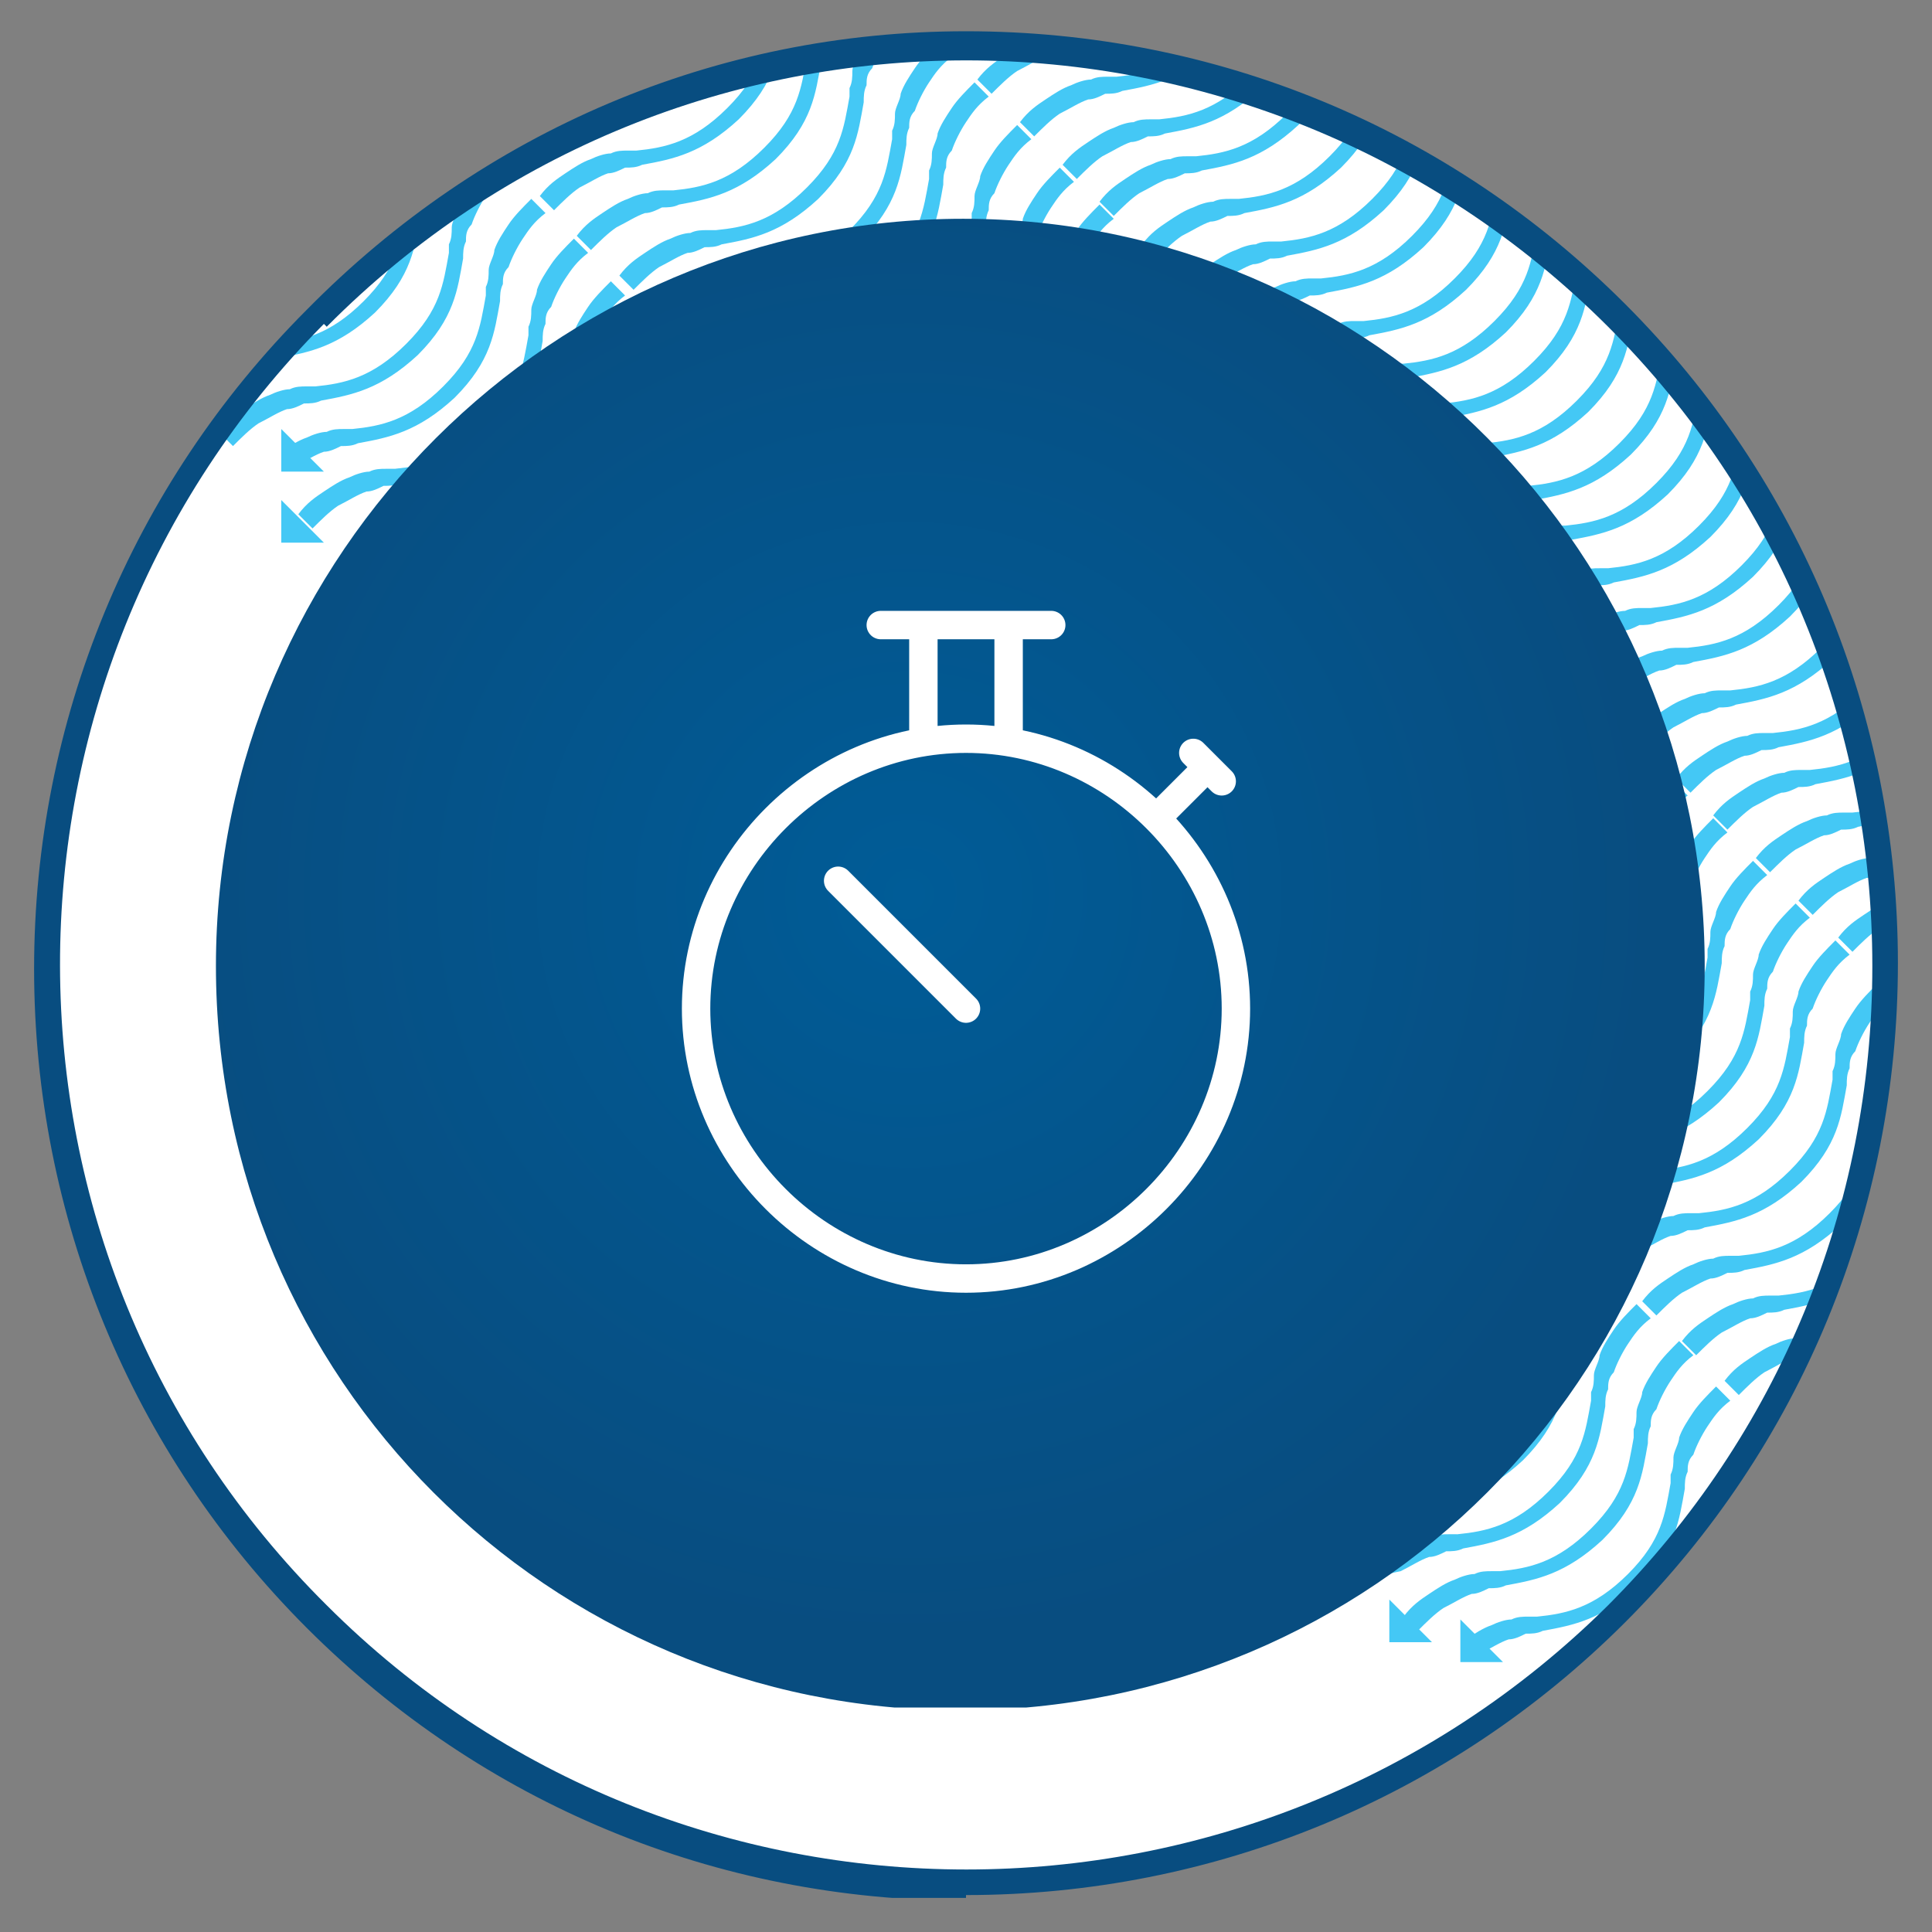 <svg xmlns="http://www.w3.org/2000/svg" id="Layer_1" data-name="Layer 1" version="1.1" viewBox="0 0 68 68"><rect x="0" y="0" width="68" height="68" fill="#808080" stroke="none"/><defs><clipPath id="clippath"><path d="M1.1 1.1h65.7v65.7H1.1z" class="cls-2"/></clipPath><clipPath id="clippath-1"><path d="M11.1 11.1c-12.6 12.7-12.6 33.1 0 45.8 12.6 12.6 33.1 12.6 45.8 0 12.6-12.6 12.6-33.1 0-45.8C50.6 4.8 42.3 1.6 34 1.6s-16.6 3.2-22.9 9.5" class="cls-2"/></clipPath><clipPath id="clippath-2"><path d="M1.1 1.1h65.7v65.7H1.1z" class="cls-2"/></clipPath><clipPath id="clippath-3"><path d="M7.6 34c0 14.5 11.7 26.2 26.2 26.2S60 48.5 60 34 48.3 7.7 33.9 7.7 7.6 19.5 7.6 34" class="cls-2"/></clipPath><clipPath id="clippath-4"><path d="M1.1 1.1h65.7v65.7H1.1z" class="cls-2"/></clipPath><radialGradient id="radial-gradient" cx="-67.5" cy="132.4" r="1" fx="-67.5" fy="132.4" gradientTransform="matrix(-26.2 0 0 26.2 -1736.5 -3437.4)" gradientUnits="userSpaceOnUse"><stop offset="0" stop-color="#005c97"/><stop offset="1" stop-color="#084d80"/></radialGradient><style>.cls-2,.cls-6{stroke-width:0}.cls-2{fill:none}.cls-6{fill:#44c8f5}</style></defs><g clip-path="url(#clippath)"><path fill="#fff" stroke-width="0" d="M11.1 11.1c12.7-12.6 33.1-12.6 45.8 0 12.6 12.6 12.6 33.1 0 45.8-12.6 12.6-33.1 12.6-45.8 0-12.6-12.7-12.6-33.1 0-45.8"/></g><g clip-path="url(#clippath-1)"><path d="M23.2 14.5c0 .2-.2.5-.2.7 0 .2 0 .4-.1.6v.3c-.2 1.1-.3 2-1.5 3.2-1.2 1.2-2.2 1.4-3.2 1.5h-.3c-.2 0-.4 0-.6.1-.2 0-.5.1-.7.2-.3.1-.6.3-.9.5-.3.2-.6.4-.9.8l.2.2.3.3c.3-.3.6-.6.9-.8.4-.2.7-.4 1-.5.2 0 .4-.1.6-.2.2 0 .4 0 .6-.1 1.1-.2 2.1-.4 3.4-1.6 1.3-1.3 1.4-2.3 1.6-3.4 0-.2 0-.4.1-.6 0-.2 0-.4.2-.6.1-.3.3-.7.5-1 .2-.3.4-.6.8-.9l-.3-.3-.2-.2c-.3.3-.6.6-.8.9-.2.3-.4.6-.5.9" class="cls-6"/><path d="M24.7 16c0 .2-.2.5-.2.7 0 .2 0 .4-.1.6v.3c-.2 1.1-.3 2-1.5 3.2-1.2 1.2-2.2 1.4-3.2 1.5h-.3c-.2 0-.4 0-.6.1-.2 0-.5.1-.7.2-.3.1-.6.3-.9.5-.3.2-.6.4-.9.8l.2.2.3.3c.3-.3.6-.6.9-.8.4-.2.7-.4 1-.5.2 0 .4-.1.6-.2.2 0 .4 0 .6-.1 1.1-.2 2.1-.4 3.4-1.6 1.3-1.3 1.4-2.3 1.6-3.4 0-.2 0-.4.1-.6 0-.2 0-.4.2-.6.1-.3.3-.7.5-1 .2-.3.4-.6.8-.9l-.3-.3-.2-.2c-.3.3-.6.6-.8.9-.2.3-.4.6-.5.9" class="cls-6"/><path d="M26.2 17.4c0 .2-.2.5-.2.7 0 .2 0 .4-.1.6v.3c-.2 1.1-.3 2-1.5 3.2-1.2 1.2-2.2 1.4-3.2 1.5h-.3c-.2 0-.4 0-.6.1-.2 0-.5.1-.7.2-.3.1-.6.3-.9.5-.3.2-.6.4-.9.8l.2.2.3.3c.3-.3.6-.6.9-.8.4-.2.7-.4 1-.5.2 0 .4-.1.6-.2.2 0 .4 0 .6-.1 1.1-.2 2.1-.4 3.4-1.6 1.3-1.3 1.4-2.3 1.6-3.4 0-.2 0-.4.1-.6 0-.2 0-.4.2-.6.1-.3.3-.7.5-1 .2-.3.4-.6.8-.9l-.3-.3-.2-.2c-.3.3-.6.6-.8.9-.2.3-.4.6-.5.9M33 4.7c0 .2-.2.5-.2.7 0 .2 0 .4-.1.6v.3c-.2 1.1-.3 2-1.5 3.2C30 10.7 29 10.9 28 11h-.3c-.2 0-.4 0-.6.1-.2 0-.5.1-.7.2-.3.1-.6.3-.9.5-.3.2-.6.4-.9.8l.2.2.3.3c.3-.3.6-.6.9-.8.4-.2.7-.4 1-.5.2 0 .4-.1.6-.2.2 0 .4 0 .6-.1 1.1-.2 2.1-.4 3.4-1.6 1.3-1.3 1.4-2.3 1.6-3.4 0-.2 0-.4.1-.6 0-.2 0-.4.2-.6.1-.3.3-.7.5-1 .2-.3.4-.6.8-.9l-.3-.3-.2-.2c-.3.3-.6.6-.8.9-.2.3-.4.6-.5.9" class="cls-6"/><path d="M34.5 6.2c0 .2-.2.5-.2.7 0 .2 0 .4-.1.6v.3c-.2 1.1-.3 2-1.5 3.2-1.2 1.2-2.2 1.4-3.2 1.5h-.3c-.2 0-.4 0-.6.1-.2 0-.5.1-.7.2-.3.1-.6.3-.9.5-.3.2-.6.4-.9.8l.2.2.3.3c.3-.3.6-.6.9-.8.4-.2.7-.4 1-.5.2 0 .4-.1.6-.2.2 0 .4 0 .6-.1 1.1-.2 2.1-.4 3.4-1.6 1.3-1.3 1.4-2.3 1.6-3.4 0-.2 0-.4.1-.6 0-.2 0-.4.2-.6.1-.3.3-.7.5-1 .2-.3.4-.6.8-.9l-.3-.3-.2-.2c-.3.3-.6.6-.8.9-.2.3-.4.6-.5.9" class="cls-6"/><path d="M36 7.7c0 .2-.2.5-.2.7 0 .2 0 .4-.1.6v.3c-.2 1.1-.3 2-1.5 3.2C33 13.7 32 13.9 31 14h-.3c-.2 0-.4 0-.6.1-.2 0-.5.1-.7.2-.3.1-.6.3-.9.5-.3.2-.6.4-.9.8l.2.2.3.3c.3-.3.6-.6.9-.8.4-.2.7-.4 1-.5.2 0 .4-.1.6-.2.2 0 .4 0 .6-.1 1.1-.2 2.1-.4 3.4-1.6 1.3-1.3 1.4-2.3 1.6-3.4 0-.2 0-.4.1-.6 0-.2 0-.4.2-.6.1-.3.3-.7.5-1 .2-.3.4-.6.8-.9l-.3-.3-.2-.2c-.3.3-.6.6-.8.9-.2.3-.4.6-.5.9m6.8-12.8c0 .2-.2.5-.2.7 0 .2 0 .4-.1.6v.3c-.2 1.1-.3 2-1.5 3.2-1.2 1.2-2.2 1.4-3.2 1.5h-.3c-.2 0-.4 0-.6.1-.2 0-.5.1-.7.2-.3.1-.6.3-.9.5-.3.2-.6.4-.9.8l.2.2.3.3c.3-.3.6-.6.9-.8.4-.2.7-.4 1-.5.2 0 .4-.1.6-.2.2 0 .4 0 .6-.1 1.1-.2 2.1-.4 3.4-1.6 1.3-1.3 1.4-2.3 1.6-3.4 0-.2 0-.4.1-.6 0-.2 0-.4.2-.6.1-.3.3-.7.5-1 .2-.3.4-.6.8-.9l-.3-.3-.2-.2c-.3.3-.6.6-.8.9-.2.3-.4.6-.5.9" class="cls-6"/><path d="M44.3-3.6c0 .2-.2.5-.2.7 0 .2 0 .4-.1.6v.3c-.2 1.1-.3 2-1.5 3.2-1.2 1.2-2.2 1.4-3.2 1.5H39c-.2 0-.4 0-.6.1-.2 0-.5.1-.7.2-.3.1-.6.3-.9.5-.3.2-.6.4-.9.8l.2.2.3.3c.3-.3.6-.6.9-.8.4-.2.7-.4 1-.5.2 0 .4-.1.6-.2.2 0 .4 0 .6-.1 1.1-.2 2.1-.4 3.4-1.6 1.3-1.3 1.4-2.3 1.6-3.4 0-.2 0-.4.1-.6 0-.2 0-.4.2-.6.1-.3.3-.7.5-1 .2-.3.4-.6.8-.9l-.3-.3-.2-.2c-.3.3-.6.6-.8.9-.2.3-.4.6-.5.9" class="cls-6"/><path d="M45.8-2.1c0 .2-.2.5-.2.7 0 .2 0 .4-.1.6v.3c-.2 1.1-.3 2-1.5 3.2-1.2 1.2-2.2 1.4-3.2 1.5h-.3c-.2 0-.4 0-.6.1-.2 0-.5.1-.7.2-.3.1-.6.3-.9.5-.3.2-.6.4-.9.8l.2.2.3.3c.3-.3.6-.6.9-.8.4-.2.7-.4 1-.5.2 0 .4-.1.6-.2.2 0 .4 0 .6-.1 1.1-.2 2.1-.4 3.4-1.6C45.7 1.8 45.8.8 46-.3c0-.2 0-.4.1-.6 0-.2 0-.4.2-.6.1-.3.3-.7.5-1 .2-.3.4-.6.8-.9l-.3-.3-.2-.2c-.3.3-.6.6-.8.9-.2.3-.4.6-.5.9m-9.6 29.5c0 .2-.2.5-.2.7 0 .2 0 .4-.1.6v.3c-.2 1.1-.3 2-1.5 3.2-1.2 1.2-2.2 1.4-3.2 1.5h-.3c-.2 0-.4 0-.6.1-.2 0-.5.1-.7.2-.3.1-.6.3-.9.5-.3.2-.6.4-.9.8l.2.2.3.3c.3-.3.6-.6.9-.8.4-.2.7-.4 1-.5.2 0 .4-.1.6-.2.2 0 .4 0 .6-.1 1.1-.2 2.1-.4 3.4-1.6 1.3-1.3 1.4-2.3 1.6-3.4 0-.2 0-.4.1-.6 0-.2 0-.4.2-.6.1-.3.3-.7.5-1 .2-.3.4-.6.8-.9l-.3-.3-.2-.2c-.3.3-.6.6-.8.9-.2.3-.4.6-.5.9" class="cls-6"/><path d="M37.7 28.9c0 .2-.2.5-.2.7 0 .2 0 .4-.1.6v.3c-.2 1.1-.3 2-1.5 3.2-1.2 1.2-2.2 1.4-3.2 1.5h-.3c-.2 0-.4 0-.6.1-.2 0-.5.1-.7.2-.3.1-.6.3-.9.5-.3.2-.6.4-.9.8l.2.2.3.3c.3-.3.6-.6.9-.8.4-.2.7-.4 1-.5.2 0 .4-.1.6-.2.2 0 .4 0 .6-.1 1.1-.2 2.1-.4 3.4-1.6 1.3-1.3 1.4-2.3 1.6-3.4 0-.2 0-.4.1-.6 0-.2 0-.4.2-.6.1-.3.3-.7.5-1 .2-.3.4-.6.8-.9l-.3-.3-.2-.2c-.3.3-.6.6-.8.9-.2.3-.4.6-.5.9" class="cls-6"/><path d="M39.2 30.4c0 .2-.2.5-.2.7 0 .2 0 .4-.1.6v.3c-.2 1.1-.3 2-1.5 3.2-1.2 1.2-2.2 1.4-3.2 1.5h-.3c-.2 0-.4 0-.6.1-.2 0-.5.1-.7.2-.3.1-.6.3-.9.5-.3.2-.6.4-.9.8l.2.2.3.3c.3-.3.6-.6.9-.8.4-.2.7-.4 1-.5.2 0 .4-.1.6-.2.2 0 .4 0 .6-.1 1.1-.2 2.1-.4 3.4-1.6 1.3-1.3 1.4-2.3 1.6-3.4 0-.2 0-.4.1-.6 0-.2 0-.4.2-.6.1-.3.3-.7.5-1 .2-.3.4-.6.8-.9l-.3-.3-.2-.2c-.3.3-.6.6-.8.9-.2.3-.4.6-.5.9M46 17.6c0 .2-.2.5-.2.7 0 .2 0 .4-.1.6v.3c-.2 1.1-.3 2-1.5 3.2-1.2 1.2-2.2 1.4-3.2 1.5h-.3c-.2 0-.4 0-.6.1-.2 0-.5.1-.7.2-.3.1-.6.3-.9.5-.3.2-.6.4-.9.8l.2.2.3.3c.3-.3.6-.6.9-.8.4-.2.7-.4 1-.5.2 0 .4-.1.6-.2.2 0 .4 0 .6-.1 1.1-.2 2.1-.4 3.4-1.6 1.3-1.3 1.4-2.3 1.6-3.4 0-.2 0-.4.1-.6 0-.2 0-.4.2-.6.1-.3.3-.7.5-1 .2-.3.4-.6.8-.9l-.3-.3-.2-.2c-.3.3-.6.6-.8.9-.2.3-.4.6-.5.9" class="cls-6"/><path d="M47.5 19.1c0 .2-.2.5-.2.7 0 .2 0 .4-.1.6v.3c-.2 1.1-.3 2-1.5 3.2-1.2 1.2-2.2 1.4-3.2 1.5h-.3c-.2 0-.4 0-.6.1-.2 0-.5.1-.7.2-.3.1-.6.3-.9.5-.3.2-.6.4-.9.8l.2.2.3.3c.3-.3.6-.6.9-.8.4-.2.7-.4 1-.5.2 0 .4-.1.6-.2.2 0 .4 0 .6-.1 1.1-.2 2.1-.4 3.4-1.6 1.3-1.3 1.4-2.3 1.6-3.4 0-.2 0-.4.1-.6 0-.2 0-.4.2-.6.1-.3.3-.7.5-1 .2-.3.4-.6.8-.9l-.3-.3-.2-.2c-.3.3-.6.6-.8.9-.2.3-.4.6-.5.9" class="cls-6"/><path d="M49 20.6c0 .2-.2.5-.2.7 0 .2 0 .4-.1.6v.3c-.2 1.1-.3 2-1.5 3.2-1.2 1.2-2.2 1.4-3.2 1.5h-.3c-.2 0-.4 0-.6.1-.2 0-.5.1-.7.2-.3.1-.6.3-.9.5-.3.2-.6.4-.9.8l.2.2.3.3c.3-.3.6-.6.9-.8.4-.2.7-.4 1-.5.2 0 .4-.1.6-.2.2 0 .4 0 .6-.1 1.1-.2 2.1-.4 3.4-1.6 1.3-1.3 1.4-2.3 1.6-3.4 0-.2 0-.4.1-.6 0-.2 0-.4.2-.6.1-.3.3-.7.5-1 .2-.3.4-.6.8-.9l-.3-.3-.2-.2c-.3.3-.6.6-.8.9-.2.3-.4.6-.5.9m6.8-12.7c0 .2-.2.5-.2.7 0 .2 0 .4-.1.6v.3c-.2 1.1-.3 2-1.5 3.2-1.2 1.2-2.2 1.4-3.2 1.5h-.3c-.2 0-.4 0-.6.1-.2 0-.5.1-.7.2-.3.1-.6.3-.9.5-.3.2-.6.4-.9.8l.2.2.3.3c.3-.3.6-.6.9-.8.4-.2.7-.4 1-.5.2 0 .4-.1.6-.2.2 0 .4 0 .6-.1 1.1-.2 2.1-.4 3.4-1.6 1.3-1.3 1.4-2.3 1.6-3.4 0-.2 0-.4.1-.6 0-.2 0-.4.2-.6.1-.3.3-.7.5-1 .2-.3.4-.6.8-.9l-.3-.3-.2-.2c-.3.3-.6.6-.8.9-.2.3-.4.6-.5.9" class="cls-6"/><path d="M57.3 9.3c0 .2-.2.5-.2.7 0 .2 0 .4-.1.6v.3c-.2 1.1-.3 2-1.5 3.2-1.2 1.2-2.2 1.4-3.2 1.5H52c-.2 0-.4 0-.6.1-.2 0-.5.1-.7.2-.3.1-.6.3-.9.5-.3.2-.6.4-.9.8l.2.2.3.3c.3-.3.6-.6.9-.8.4-.2.7-.4 1-.5.2 0 .4-.1.6-.2.2 0 .4 0 .6-.1 1.1-.2 2.1-.4 3.4-1.6 1.3-1.3 1.4-2.3 1.6-3.4 0-.2 0-.4.1-.6 0-.2 0-.4.2-.6.1-.3.3-.7.5-1 .2-.3.4-.6.8-.9l-.3-.3-.2-.2c-.3.3-.6.6-.8.9-.2.3-.4.6-.5.9" class="cls-6"/><path d="M58.8 10.8c0 .2-.2.5-.2.7 0 .2 0 .4-.1.6v.3c-.2 1.1-.3 2-1.5 3.2-1.2 1.2-2.2 1.4-3.2 1.5h-.3c-.2 0-.4 0-.6.1-.2 0-.5.1-.7.2-.3.1-.6.3-.9.5-.3.2-.6.4-.9.8l.2.2.3.3c.3-.3.6-.6.9-.8.4-.2.7-.4 1-.5.2 0 .4-.1.6-.2.2 0 .4 0 .6-.1 1.1-.2 2.1-.4 3.4-1.6 1.3-1.3 1.4-2.3 1.6-3.4 0-.2 0-.4.1-.6 0-.2 0-.4.2-.6.1-.3.3-.7.5-1 .2-.3.4-.6.8-.9l-.3-.3-.2-.2c-.3.3-.6.6-.8.9-.2.3-.4.6-.5.9m-9.6 29.6c0 .2-.2.5-.2.7 0 .2 0 .4-.1.6v.3c-.2 1.1-.3 2-1.5 3.2-1.2 1.2-2.2 1.4-3.2 1.5h-.3c-.2 0-.4 0-.6.1-.2 0-.5.1-.7.2-.3.1-.6.3-.9.5-.3.2-.6.4-.9.8l.2.2.3.3c.3-.3.6-.6.9-.8.4-.2.7-.4 1-.5.2 0 .4-.1.6-.2.2 0 .4 0 .6-.1 1.1-.2 2.1-.4 3.4-1.6 1.3-1.3 1.4-2.3 1.6-3.4 0-.2 0-.4.1-.6 0-.2 0-.4.2-.6.1-.3.3-.7.5-1 .2-.3.4-.6.8-.9l-.3-.3-.2-.2c-.3.3-.6.6-.8.9-.2.3-.4.6-.5.9" class="cls-6"/><path d="M50.6 41.9c0 .2-.2.5-.2.7 0 .2 0 .4-.1.6v.3c-.2 1.1-.3 2-1.5 3.2-1.2 1.2-2.2 1.4-3.2 1.5h-.3c-.2 0-.4 0-.6.1-.2 0-.5.1-.7.2-.3.1-.6.3-.9.5-.3.2-.6.4-.9.8l.2.2.3.3c.3-.3.6-.6.9-.8.4-.2.7-.4 1-.5.2 0 .4-.1.6-.2.2 0 .4 0 .6-.1 1.1-.2 2.1-.4 3.4-1.6 1.3-1.3 1.4-2.3 1.6-3.4 0-.2 0-.4.1-.6 0-.2 0-.4.2-.6.1-.3.3-.7.5-1 .2-.3.4-.6.8-.9l-.3-.3-.2-.2c-.3.3-.6.6-.8.9-.2.3-.4.6-.5.9" class="cls-6"/><path d="M52.1 43.4c0 .2-.2.5-.2.7 0 .2 0 .4-.1.6v.3c-.2 1.1-.3 2-1.5 3.2-1.2 1.2-2.2 1.4-3.2 1.5h-.3c-.2 0-.4 0-.6.1-.2 0-.5.1-.7.2-.3.1-.6.3-.9.5-.3.2-.6.4-.9.8l.2.2.3.3c.3-.3.6-.6.9-.8.4-.2.7-.4 1-.5.2 0 .4-.1.6-.2.2 0 .4 0 .6-.1 1.1-.2 2.1-.4 3.4-1.6 1.3-1.3 1.4-2.3 1.6-3.4 0-.2 0-.4.1-.6 0-.2 0-.4.2-.6.1-.3.3-.7.5-1 .2-.3.4-.6.8-.9l-.3-.3-.2-.2c-.3.3-.6.6-.8.9-.2.3-.4.6-.5.9M59 30.6c0 .2-.2.5-.2.7 0 .2 0 .4-.1.6v.3c-.2 1.1-.3 2-1.5 3.2-1.2 1.2-2.2 1.4-3.2 1.5h-.3c-.2 0-.4 0-.6.1-.2 0-.5.1-.7.2-.3.1-.6.3-.9.5-.3.2-.6.4-.9.8l.2.2.3.3c.3-.3.6-.6.9-.8.4-.2.7-.4 1-.5.2 0 .4-.1.6-.2.2 0 .4 0 .6-.1 1.1-.2 2.1-.4 3.4-1.6 1.3-1.3 1.4-2.3 1.6-3.4 0-.2 0-.4.1-.6 0-.2 0-.4.2-.6.1-.3.3-.7.5-1 .2-.3.4-.6.8-.9l-.3-.3-.2-.2c-.3.3-.6.6-.8.9-.2.3-.4.6-.5.9" class="cls-6"/><path d="M60.4 32.1c0 .2-.2.5-.2.7 0 .2 0 .4-.1.6v.3c-.2 1.1-.3 2-1.5 3.2-1.2 1.2-2.2 1.4-3.2 1.5h-.3c-.2 0-.4 0-.6.1-.2 0-.5.1-.7.2-.3.1-.6.3-.9.5-.3.2-.6.4-.9.8l.2.2.3.3c.3-.3.6-.6.9-.8.4-.2.7-.4 1-.5.2 0 .4-.1.6-.2.2 0 .4 0 .6-.1 1.1-.2 2.1-.4 3.4-1.6 1.3-1.3 1.4-2.3 1.6-3.4 0-.2 0-.4.1-.6 0-.2 0-.4.2-.6.1-.3.3-.7.5-1 .2-.3.4-.6.8-.9l-.3-.3-.2-.2c-.3.3-.6.6-.8.9-.2.3-.4.6-.5.9" class="cls-6"/><path d="M61.9 33.6c0 .2-.2.5-.2.7 0 .2 0 .4-.1.6v.3c-.2 1.1-.3 2-1.5 3.2-1.2 1.2-2.2 1.4-3.2 1.5h-.3c-.2 0-.4 0-.6.1-.2 0-.5.1-.7.2-.3.1-.6.3-.9.5-.3.2-.6.4-.9.8l.2.2.3.3c.3-.3.6-.6.9-.8.4-.2.7-.4 1-.5.2 0 .4-.1.6-.2.2 0 .4 0 .6-.1 1.1-.2 2.1-.4 3.4-1.6 1.3-1.3 1.4-2.3 1.6-3.4 0-.2 0-.4.1-.6 0-.2 0-.4.2-.6.1-.3.3-.7.5-1 .2-.3.4-.6.8-.9l-.3-.3-.2-.2c-.3.3-.6.6-.8.9-.2.3-.4.6-.5.9m6.8-12.8c0 .2-.2.5-.2.7 0 .2 0 .4-.1.6v.3c-.2 1.1-.3 2-1.5 3.2-1.2 1.2-2.2 1.4-3.2 1.5h-.3c-.2 0-.4 0-.6.1-.2 0-.5.1-.7.2-.3.1-.6.3-.9.5-.3.2-.6.4-.9.8l.2.2.3.3c.3-.3.6-.6.9-.8.4-.2.7-.4 1-.5.2 0 .4-.1.6-.2.2 0 .4 0 .6-.1 1.1-.2 2.1-.4 3.4-1.6 1.3-1.3 1.4-2.3 1.6-3.4 0-.2 0-.4.1-.6 0-.2 0-.4.2-.6.1-.3.3-.7.5-1 .2-.3.4-.6.8-.9l-.3-.3-.2-.2c-.3.3-.6.6-.8.9-.2.3-.4.6-.5.9" class="cls-6"/><path d="M70.2 22.3c0 .2-.2.5-.2.7 0 .2 0 .4-.1.6v.3c-.2 1.1-.3 2-1.5 3.2-1.2 1.2-2.2 1.4-3.2 1.5h-.3c-.2 0-.4 0-.6.1-.2 0-.5.1-.7.2-.3.1-.6.3-.9.5-.3.2-.6.4-.9.8l.2.2.3.3c.3-.3.6-.6.9-.8.4-.2.7-.4 1-.5.2 0 .4-.1.6-.2.2 0 .4 0 .6-.1 1.1-.2 2.1-.4 3.4-1.6 1.3-1.3 1.4-2.3 1.6-3.4 0-.2 0-.4.1-.6 0-.2 0-.4.2-.6.1-.3.3-.7.5-1 .2-.3.4-.6.8-.9l-.3-.3-.2-.2c-.3.3-.6.6-.8.9-.2.3-.4.6-.5.9" class="cls-6"/><path d="M71.7 23.8c0 .2-.2.5-.2.7 0 .2 0 .4-.1.6v.3c-.2 1.1-.3 2-1.5 3.2-1.2 1.2-2.2 1.4-3.2 1.5h-.3c-.2 0-.4 0-.6.1-.2 0-.5.1-.7.2-.3.1-.6.3-.9.5-.3.2-.6.4-.9.8l.2.2.3.3c.3-.3.6-.6.9-.8.4-.2.7-.4 1-.5.2 0 .4-.1.6-.2.2 0 .4 0 .6-.1 1.1-.2 2.1-.4 3.4-1.6 1.3-1.3 1.4-2.3 1.6-3.4 0-.2 0-.4.1-.6 0-.2 0-.4.2-.6.1-.3.3-.7.5-1 .2-.3.4-.6.8-.9l-.3-.3-.2-.2c-.3.3-.6.6-.8.9-.2.3-.4.6-.5.9m-57.1-18c0 .2-.2.5-.2.7 0 .2 0 .4-.1.6v.3c-.2 1.1-.3 2-1.5 3.2-1.2 1.2-2.2 1.4-3.2 1.5h-.3c-.2 0-.4 0-.6.1-.2 0-.5.1-.7.2-.3.1-.6.3-.9.5-.3.2-.6.4-.9.8l.2.2.3.3c.3-.3.6-.6.9-.8.4-.2.7-.4 1-.5.2 0 .4-.1.6-.2.2 0 .4 0 .6-.1 1.1-.2 2.1-.4 3.4-1.6 1.3-1.3 1.4-2.3 1.6-3.4 0-.2 0-.4.1-.6 0-.2 0-.4.2-.6.1-.3.3-.7.5-1 .2-.3.4-.6.8-.9l-.3-.3-.2-.2c-.3.3-.6.6-.8.9-.2.3-.4.6-.5.9" class="cls-6"/><path d="M16.1 7.3c0 .2-.2.5-.2.7 0 .2 0 .4-.1.6v.3c-.2 1.1-.3 2-1.5 3.2-1.2 1.2-2.2 1.4-3.2 1.5h-.3c-.2 0-.4 0-.6.1-.2 0-.5.1-.7.2-.3.1-.6.3-.9.5-.3.2-.6.4-.9.8l.2.2.3.3c.3-.3.6-.6.9-.8.4-.2.7-.4 1-.5.2 0 .4-.1.6-.2.2 0 .4 0 .6-.1 1.1-.2 2.1-.4 3.4-1.6 1.3-1.3 1.4-2.3 1.6-3.4 0-.2 0-.4.1-.6 0-.2 0-.4.2-.6.1-.3.3-.7.5-1 .2-.3.4-.6.8-.9l-.3-.3-.2-.2c-.3.3-.6.6-.8.9-.2.3-.4.6-.5.9" class="cls-6"/><path d="M10.4 16.4c.4-.2.7-.4 1-.5.2 0 .4-.1.6-.2.2 0 .4 0 .6-.1 1.1-.2 2.1-.4 3.4-1.6 1.3-1.3 1.4-2.3 1.6-3.4 0-.2 0-.4.1-.6 0-.2 0-.4.2-.6.1-.3.3-.7.5-1 .2-.3.4-.6.8-.9l-.3-.3-.2-.2c-.3.3-.6.6-.8.9-.2.3-.4.6-.5.9 0 .2-.2.5-.2.7 0 .2 0 .4-.1.6v.3c-.2 1.1-.3 2-1.5 3.2-1.2 1.2-2.2 1.4-3.2 1.5h-.3c-.2 0-.4 0-.6.1-.2 0-.5.1-.7.2-.3.1-.6.3-.9.5l.4.5zM24.4-4c0 .2-.2.5-.2.7 0 .2 0 .4-.1.6v.3c-.2 1.1-.3 2-1.5 3.2-1.2 1.2-2.2 1.4-3.2 1.5h-.3c-.2 0-.4 0-.6.1-.2 0-.5.1-.7.2-.3.1-.6.3-.9.5-.3.2-.6.4-.9.8l.2.2.3.3c.3-.3.6-.6.9-.8.4-.2.7-.4 1-.5.2 0 .4-.1.6-.2.2 0 .4 0 .6-.1 1.1-.2 2.1-.4 3.4-1.6 1.3-1.3 1.4-2.3 1.6-3.4 0-.2 0-.4.1-.6 0-.2 0-.4.2-.6.1-.3.3-.7.5-1 .2-.3.4-.6.8-.9l-.3-.3-.2-.2c-.3.3-.6.6-.8.9-.2.3-.4.6-.5.9" class="cls-6"/><path d="M25.9-2.5c0 .2-.2.5-.2.7 0 .2 0 .4-.1.6v.3c-.2 1.1-.3 2-1.5 3.2-1.2 1.2-2.2 1.4-3.2 1.5h-.3c-.2 0-.4 0-.6.1-.2 0-.5.1-.7.2-.3.1-.6.3-.9.5-.3.2-.6.4-.9.8l.2.2.3.3c.3-.3.6-.6.9-.8.4-.2.7-.4 1-.5.2 0 .4-.1.6-.2.2 0 .4 0 .6-.1 1.1-.2 2.1-.4 3.4-1.6 1.3-1.3 1.4-2.3 1.6-3.4 0-.2 0-.4.1-.6 0-.2 0-.4.2-.6.1-.3.3-.7.5-1 .2-.3.4-.6.8-.9l-.3-.3-.2-.2c-.3.3-.6.6-.8.9-.2.3-.4.6-.5.9" class="cls-6"/><path d="M27.4-1c0 .2-.2.5-.2.7 0 .2 0 .4-.1.6v.3c-.2 1.1-.3 2-1.5 3.2-1.2 1.2-2.2 1.4-3.2 1.5h-.3c-.2 0-.4 0-.6.1-.2 0-.5.1-.7.2-.3.1-.6.3-.9.5-.3.2-.6.4-.9.8l.2.2.3.3c.3-.3.6-.6.9-.8.4-.2.7-.4 1-.5.2 0 .4-.1.6-.2.2 0 .4 0 .6-.1 1.1-.2 2.1-.4 3.4-1.6 1.3-1.3 1.4-2.3 1.6-3.4 0-.2 0-.4.1-.6 0-.2 0-.4.2-.6.1-.3.3-.7.5-1 .2-.3.4-.6.8-.9l-.3-.3-.2-.2c-.3.3-.6.6-.8.9-.2.3-.4.6-.5.9m.2 19.8c0 .2-.2.5-.2.7 0 .2 0 .4-.1.6v.3c-.2 1.1-.3 2-1.5 3.2-1.2 1.2-2.2 1.4-3.2 1.5h-.3c-.2 0-.4 0-.6.1-.2 0-.5.1-.7.2-.3.1-.6.3-.9.5-.3.2-.6.4-.9.8l.2.2.3.3c.3-.3.6-.6.9-.8.4-.2.7-.4 1-.5.2 0 .4-.1.6-.2.2 0 .4 0 .6-.1 1.1-.2 2.1-.4 3.4-1.6 1.3-1.3 1.4-2.3 1.6-3.4 0-.2 0-.4.1-.6 0-.2 0-.4.2-.6.1-.3.3-.7.5-1 .2-.3.4-.6.8-.9l-.3-.3-.2-.2c-.3.3-.6.6-.8.9-.2.3-.4.6-.5.9" class="cls-6"/><path d="M29 20.3c0 .2-.2.5-.2.7 0 .2 0 .4-.1.6v.3c-.2 1.1-.3 2-1.5 3.2-1.2 1.2-2.2 1.4-3.2 1.5h-.3c-.2 0-.4 0-.6.1-.2 0-.5.1-.7.2-.3.1-.6.3-.9.5-.3.2-.6.4-.9.8l.2.2.3.3c.3-.3.6-.6.9-.8.4-.2.7-.4 1-.5.2 0 .4-.1.6-.2.2 0 .4 0 .6-.1 1.1-.2 2.1-.4 3.4-1.6 1.3-1.3 1.4-2.3 1.6-3.4 0-.2 0-.4.1-.6 0-.2 0-.4.2-.6.1-.3.3-.7.5-1 .2-.3.4-.6.8-.9l-.3-.3-.2-.2c-.3.3-.6.6-.8.9-.2.3-.4.6-.5.9" class="cls-6"/><path d="M30.5 21.8c0 .2-.2.5-.2.7 0 .2 0 .4-.1.6v.3c-.2 1.1-.3 2-1.5 3.2-1.2 1.2-2.2 1.4-3.2 1.5h-.3c-.2 0-.4 0-.6.1-.2 0-.5.1-.7.2-.3.1-.6.3-.9.5-.3.2-.6.4-.9.8l.2.2.3.3c.3-.3.6-.6.9-.8.4-.2.7-.4 1-.5.2 0 .4-.1.6-.2.2 0 .4 0 .6-.1 1.1-.2 2.1-.4 3.4-1.6 1.3-1.3 1.4-2.3 1.6-3.4 0-.2 0-.4.1-.6 0-.2 0-.4.2-.6.1-.3.3-.7.5-1 .2-.3.4-.6.8-.9l-.3-.3-.2-.2c-.3.3-.6.6-.8.9-.2.3-.4.6-.5.9M37.4 9c0 .2-.2.5-.2.7 0 .2 0 .4-.1.6v.3c-.2 1.1-.3 2-1.5 3.2-1.2 1.2-2.2 1.4-3.2 1.5h-.3c-.2 0-.4 0-.6.1-.2 0-.5.1-.7.2-.3.1-.6.3-.9.5-.3.2-.6.4-.9.8l.2.2.3.3c.3-.3.6-.6.9-.8.4-.2.7-.4 1-.5.2 0 .4-.1.6-.2.2 0 .4 0 .6-.1 1.1-.2 2.1-.4 3.4-1.6 1.3-1.3 1.4-2.3 1.6-3.4 0-.2 0-.4.1-.6 0-.2 0-.4.2-.6.1-.3.3-.7.5-1 .2-.3.4-.6.8-.9l-.3-.3-.2-.2c-.3.3-.6.6-.8.9-.2.3-.4.6-.5.9" class="cls-6"/><path d="M38.8 10.5c0 .2-.2.5-.2.7 0 .2 0 .4-.1.6v.3c-.2 1.1-.3 2-1.5 3.2-1.2 1.2-2.2 1.4-3.2 1.5h-.3c-.2 0-.4 0-.6.1-.2 0-.5.1-.7.2-.3.1-.6.3-.9.5-.3.2-.6.4-.9.8l.2.2.3.3c.3-.3.6-.6.9-.8.4-.2.7-.4 1-.5.2 0 .4-.1.6-.2.2 0 .4 0 .6-.1 1.1-.2 2.1-.4 3.4-1.6 1.3-1.3 1.4-2.3 1.6-3.4 0-.2 0-.4.1-.6 0-.2 0-.4.2-.6.1-.3.3-.7.5-1 .2-.3.4-.6.8-.9l-.3-.3-.2-.2c-.3.3-.6.6-.8.9-.2.3-.4.6-.5.9" class="cls-6"/><path d="M40.3 12c0 .2-.2.5-.2.7 0 .2 0 .4-.1.6v.3c-.2 1.1-.3 2-1.5 3.2-1.2 1.2-2.2 1.4-3.2 1.5H35c-.2 0-.4 0-.6.1-.2 0-.5.1-.7.2-.3.1-.6.3-.9.5-.3.2-.6.4-.9.8l.2.2.3.3c.3-.3.6-.6.9-.8.4-.2.7-.4 1-.5.2 0 .4-.1.6-.2.2 0 .4 0 .6-.1 1.1-.2 2.1-.4 3.4-1.6 1.3-1.3 1.4-2.3 1.6-3.4 0-.2 0-.4.1-.6 0-.2 0-.4.2-.6.1-.3.3-.7.5-1 .2-.3.4-.6.8-.9l-.3-.3-.2-.2c-.3.3-.6.6-.8.9-.2.3-.4.6-.5.9M47.1-.8c0 .2-.2.5-.2.7 0 .2 0 .4-.1.6v.3c-.2 1.1-.3 2-1.5 3.2-1.2 1.2-2.2 1.4-3.2 1.5h-.3c-.2 0-.4 0-.6.1-.2 0-.5.1-.7.2-.3.1-.6.3-.9.5-.3.2-.6.4-.9.8l.2.2.3.3c.3-.3.6-.6.9-.8.4-.2.7-.4 1-.5.2 0 .4-.1.6-.2.2 0 .4 0 .6-.1 1.1-.2 2.1-.4 3.4-1.6C47 3.1 47.1 2.1 47.3 1c0-.2 0-.4.1-.6 0-.2 0-.4.2-.6.1-.3.3-.7.5-1 .2-.3.4-.6.8-.9l-.3-.3-.2-.2c-.3.3-.6.6-.8.9-.2.3-.4.6-.5.9" class="cls-6"/><path d="M48.6.7c0 .2-.2.5-.2.7 0 .2 0 .4-.1.6v.3c-.2 1.1-.3 2-1.5 3.2-1.2 1.2-2.2 1.4-3.2 1.5h-.3c-.2 0-.4 0-.6.1-.2 0-.5.1-.7.2-.3.1-.6.3-.9.5-.3.2-.6.4-.9.8l.2.2.3.3c.3-.3.6-.6.9-.8.4-.2.7-.4 1-.5.2 0 .4-.1.6-.2.2 0 .4 0 .6-.1 1.1-.2 2.1-.4 3.4-1.6 1.3-1.3 1.4-2.3 1.6-3.4 0-.2 0-.4.1-.6 0-.2 0-.4.2-.6.1-.3.3-.7.5-1 .2-.3.4-.6.8-.9l-.3-.3-.2-.2c-.3.3-.6.6-.8.9-.2.3-.4.6-.5.9" class="cls-6"/><path d="M50.1 2.2c0 .2-.2.5-.2.7 0 .2 0 .4-.1.6v.3c-.2 1.1-.3 2-1.5 3.2-1.2 1.2-2.2 1.4-3.2 1.5h-.3c-.2 0-.4 0-.6.1-.2 0-.5.1-.7.2-.3.1-.6.3-.9.5-.3.2-.6.4-.9.8l.2.2.3.3c.3-.3.6-.6.9-.8.4-.2.7-.4 1-.5.2 0 .4-.1.6-.2.2 0 .4 0 .6-.1 1.1-.2 2.1-.4 3.4-1.6C50 6.1 50.1 5.1 50.3 4c0-.2 0-.4.1-.6 0-.2 0-.4.2-.6.1-.3.3-.7.5-1 .2-.3.4-.6.8-.9l-.3-.3-.2-.2c-.3.3-.6.6-.8.9-.2.3-.4.6-.5.9m-9.6 29.6c0 .2-.2.5-.2.7 0 .2 0 .4-.1.6v.3c-.2 1.1-.3 2-1.5 3.2-1.2 1.2-2.2 1.4-3.2 1.5h-.3c-.2 0-.4 0-.6.1-.2 0-.5.1-.7.2-.3.1-.6.3-.9.5-.3.2-.6.4-.9.8l.2.2.3.3c.3-.3.6-.6.9-.8.4-.2.7-.4 1-.5.2 0 .4-.1.6-.2.2 0 .4 0 .6-.1 1.1-.2 2.1-.4 3.4-1.6 1.3-1.3 1.4-2.3 1.6-3.4 0-.2 0-.4.1-.6 0-.2 0-.4.2-.6.1-.3.3-.7.5-1 .2-.3.4-.6.8-.9l-.3-.3-.2-.2c-.3.3-.6.6-.8.9-.2.3-.4.6-.5.9" class="cls-6"/><path d="M42 33.2c0 .2-.2.5-.2.7 0 .2 0 .4-.1.6v.3c-.2 1.1-.3 2-1.5 3.2-1.2 1.2-2.2 1.4-3.2 1.5h-.3c-.2 0-.4 0-.6.1-.2 0-.5.1-.7.2-.3.1-.6.3-.9.5-.3.2-.6.4-.9.8l.2.2.3.3c.3-.3.6-.6.9-.8.4-.2.7-.4 1-.5.2 0 .4-.1.6-.2.2 0 .4 0 .6-.1 1.1-.2 2.1-.4 3.4-1.6 1.3-1.3 1.4-2.3 1.6-3.4 0-.2 0-.4.1-.6 0-.2 0-.4.2-.6.1-.3.3-.7.5-1 .2-.3.4-.6.8-.9l-.3-.3-.2-.2c-.3.3-.6.6-.8.9-.2.3-.4.6-.5.9" class="cls-6"/><path d="M43.5 34.7c0 .2-.2.5-.2.7 0 .2 0 .4-.1.6v.3c-.2 1.1-.3 2-1.5 3.2-1.2 1.2-2.2 1.4-3.2 1.5h-.3c-.2 0-.4 0-.6.1-.2 0-.5.1-.7.2-.3.1-.6.3-.9.5-.3.2-.6.4-.9.8l.2.2.3.3c.3-.3.6-.6.9-.8.4-.2.7-.4 1-.5.2 0 .4-.1.6-.2.2 0 .4 0 .6-.1 1.1-.2 2.1-.4 3.4-1.6 1.3-1.3 1.4-2.3 1.6-3.4 0-.2 0-.4.1-.6 0-.2 0-.4.2-.6.1-.3.3-.7.5-1 .2-.3.4-.6.8-.9l-.3-.3-.2-.2c-.3.3-.6.6-.8.9-.2.3-.4.6-.5.9M50.3 22c0 .2-.2.5-.2.7 0 .2 0 .4-.1.6v.3c-.2 1.1-.3 2-1.5 3.2-1.2 1.2-2.2 1.4-3.2 1.5H45c-.2 0-.4 0-.6.1-.2 0-.5.1-.7.2-.3.1-.6.3-.9.5-.3.2-.6.4-.9.8l.2.2.3.3c.3-.3.6-.6.9-.8.4-.2.7-.4 1-.5.2 0 .4-.1.6-.2.2 0 .4 0 .6-.1 1.1-.2 2.1-.4 3.4-1.6 1.3-1.3 1.4-2.3 1.6-3.4 0-.2 0-.4.1-.6 0-.2 0-.4.2-.6.1-.3.3-.7.5-1 .2-.3.4-.6.8-.9l-.3-.3-.2-.2c-.3.3-.6.6-.8.9-.2.3-.4.6-.5.9" class="cls-6"/><path d="M51.8 23.5c0 .2-.2.5-.2.7 0 .2 0 .4-.1.6v.3c-.2 1.1-.3 2-1.5 3.2-1.2 1.2-2.2 1.4-3.2 1.5h-.3c-.2 0-.4 0-.6.1-.2 0-.5.1-.7.2-.3.1-.6.3-.9.5-.3.2-.6.4-.9.8l.2.2.3.3c.3-.3.6-.6.9-.8.4-.2.7-.4 1-.5.2 0 .4-.1.6-.2.2 0 .4 0 .6-.1 1.1-.2 2.1-.4 3.4-1.6 1.3-1.3 1.4-2.3 1.6-3.4 0-.2 0-.4.1-.6 0-.2 0-.4.2-.6.1-.3.3-.7.5-1 .2-.3.4-.6.8-.9l-.3-.3-.2-.2c-.3.3-.6.6-.8.9-.2.3-.4.6-.5.9" class="cls-6"/><path d="M53.3 24.9c0 .2-.2.5-.2.7 0 .2 0 .4-.1.6v.3c-.2 1.1-.3 2-1.5 3.2-1.2 1.2-2.2 1.4-3.2 1.5H48c-.2 0-.4 0-.6.1-.2 0-.5.1-.7.2-.3.1-.6.3-.9.5-.3.2-.6.4-.9.8l.2.2.3.3c.3-.3.6-.6.9-.8.4-.2.7-.4 1-.5.2 0 .4-.1.6-.2.2 0 .4 0 .6-.1 1.1-.2 2.1-.4 3.4-1.6 1.3-1.3 1.4-2.3 1.6-3.4 0-.2 0-.4.1-.6 0-.2 0-.4.2-.6.1-.3.3-.7.5-1 .2-.3.4-.6.8-.9l-.3-.3-.2-.2c-.3.3-.6.6-.8.9-.2.3-.4.6-.5.9m6.8-12.7c0 .2-.2.5-.2.7 0 .2 0 .4-.1.6v.3c-.2 1.1-.3 2-1.5 3.2-1.2 1.2-2.2 1.4-3.2 1.5h-.3c-.2 0-.4 0-.6.1-.2 0-.5.1-.7.2-.3.1-.6.3-.9.5-.3.2-.6.4-.9.8l.2.2.3.3c.3-.3.6-.6.9-.8.4-.2.7-.4 1-.5.2 0 .4-.1.6-.2.2 0 .4 0 .6-.1 1.1-.2 2.1-.4 3.4-1.6 1.3-1.3 1.4-2.3 1.6-3.4 0-.2 0-.4.1-.6 0-.2 0-.4.2-.6.1-.3.3-.7.5-1 .2-.3.4-.6.8-.9l-.3-.3-.2-.2c-.3.3-.6.6-.8.9-.2.3-.4.6-.5.9" class="cls-6"/><path d="M61.6 13.7c0 .2-.2.5-.2.7 0 .2 0 .4-.1.6v.3c-.2 1.1-.3 2-1.5 3.2-1.2 1.2-2.2 1.4-3.2 1.5h-.3c-.2 0-.4 0-.6.1-.2 0-.5.1-.7.2-.3.1-.6.3-.9.5-.3.2-.6.4-.9.8l.2.2.3.3c.3-.3.6-.6.9-.8.4-.2.7-.4 1-.5.2 0 .4-.1.6-.2.2 0 .4 0 .6-.1 1.1-.2 2.1-.4 3.4-1.6 1.3-1.3 1.4-2.3 1.6-3.4 0-.2 0-.4.1-.6 0-.2 0-.4.2-.6.1-.3.3-.7.5-1 .2-.3.4-.6.8-.9l-.3-.3-.2-.2c-.3.3-.6.6-.8.9-.2.3-.4.6-.5.9" class="cls-6"/><path d="M63.1 15.1c0 .2-.2.5-.2.7 0 .2 0 .4-.1.6v.3c-.2 1.1-.3 2-1.5 3.2-1.2 1.2-2.2 1.4-3.2 1.5h-.3c-.2 0-.4 0-.6.1-.2 0-.5.1-.7.2-.3.1-.6.3-.9.5-.3.2-.6.4-.9.8l.2.2.3.3c.3-.3.6-.6.9-.8.4-.2.7-.4 1-.5.2 0 .4-.1.6-.2.2 0 .4 0 .6-.1 1.1-.2 2.1-.4 3.4-1.6 1.3-1.3 1.4-2.3 1.6-3.4 0-.2 0-.4.1-.6 0-.2 0-.4.2-.6.1-.3.3-.7.5-1 .2-.3.4-.6.8-.9l-.3-.3-.2-.2c-.3.3-.6.6-.8.9-.2.3-.4.6-.5.9m-9.6 29.6c0 .2-.2.5-.2.7 0 .2 0 .4-.1.6v.3c-.2 1.1-.3 2-1.5 3.2-1.2 1.2-2.2 1.4-3.2 1.5h-.3c-.2 0-.4 0-.6.1-.2 0-.5.1-.7.2-.3.1-.6.3-.9.5-.3.2-.6.4-.9.8l.2.2.3.3c.3-.3.6-.6.9-.8.4-.2.7-.4 1-.5.2 0 .4-.1.6-.2.2 0 .4 0 .6-.1 1.1-.2 2.1-.4 3.4-1.6 1.3-1.3 1.4-2.3 1.6-3.4 0-.2 0-.4.1-.6 0-.2 0-.4.2-.6.1-.3.3-.7.5-1 .2-.3.4-.6.8-.9l-.3-.3-.2-.2c-.3.3-.6.6-.8.9-.2.3-.4.6-.5.9" class="cls-6"/><path d="M55 46.2c0 .2-.2.5-.2.7 0 .2 0 .4-.1.6v.3c-.2 1.1-.3 2-1.5 3.2-1.2 1.2-2.2 1.4-3.2 1.5h-.3c-.2 0-.4 0-.6.1-.2 0-.5.1-.7.2-.3.1-.6.3-.9.5-.3.2-.6.4-.9.8l.2.2.3.3c.3-.3.6-.6.9-.8.4-.2.7-.4 1-.5.2 0 .4-.1.6-.2.2 0 .4 0 .6-.1 1.1-.2 2.1-.4 3.4-1.6 1.3-1.3 1.4-2.3 1.6-3.4 0-.2 0-.4.1-.6 0-.2 0-.4.2-.6.1-.3.3-.7.5-1 .2-.3.4-.6.8-.9l-.3-.3-.2-.2c-.3.3-.6.6-.8.9-.2.3-.4.6-.5.9" class="cls-6"/><path d="M49.3 55.3c.4-.2.7-.4 1-.5.2 0 .4-.1.6-.2.2 0 .4 0 .6-.1 1.1-.2 2.1-.4 3.4-1.6 1.3-1.3 1.4-2.3 1.6-3.4 0-.2 0-.4.1-.6 0-.2 0-.4.2-.6.1-.3.3-.7.5-1 .2-.3.4-.6.8-.9l-.3-.3-.2-.2c-.3.3-.6.6-.8.9-.2.3-.4.6-.5.9 0 .2-.2.5-.2.7 0 .2 0 .4-.1.6v.3c-.2 1.1-.3 2-1.5 3.2-1.2 1.2-2.2 1.4-3.2 1.5H51c-.2 0-.4 0-.6.1-.2 0-.5.1-.7.2-.3.1-.6.3-.9.5-.3.2-.6.4-.9.8m15.4-20.7c0 .2-.2.5-.2.7 0 .2 0 .4-.1.6v.3c-.2 1.1-.3 2-1.5 3.2-1.2 1.2-2.2 1.4-3.2 1.5H58c-.2 0-.4 0-.6.1-.2 0-.5.1-.7.2-.3.1-.6.3-.9.5-.3.2-.6.4-.9.8l.2.2.3.3c.3-.3.6-.6.9-.8.4-.2.7-.4 1-.5.2 0 .4-.1.6-.2.2 0 .4 0 .6-.1 1.1-.2 2.1-.4 3.4-1.6 1.3-1.3 1.4-2.3 1.6-3.4 0-.2 0-.4.1-.6 0-.2 0-.4.2-.6.1-.3.3-.7.5-1 .2-.3.4-.6.8-.9l-.3-.3-.2-.2c-.3.3-.6.6-.8.9-.2.3-.4.6-.5.9" class="cls-6"/><path d="M64.8 36.4c0 .2-.2.5-.2.7 0 .2 0 .4-.1.6v.3c-.2 1.1-.3 2-1.5 3.2-1.2 1.2-2.2 1.4-3.2 1.5h-.3c-.2 0-.4 0-.6.1-.2 0-.5.1-.7.2-.3.1-.6.3-.9.5-.3.2-.6.4-.9.8l.2.2.3.3c.3-.3.6-.6.9-.8.4-.2.7-.4 1-.5.2 0 .4-.1.6-.2.2 0 .4 0 .6-.1 1.1-.2 2.1-.4 3.4-1.6 1.3-1.3 1.4-2.3 1.6-3.4 0-.2 0-.4.1-.6 0-.2 0-.4.2-.6.1-.3.3-.7.5-1 .2-.3.4-.6.8-.9l-.3-.3-.2-.2c-.3.3-.6.6-.8.9-.2.3-.4.6-.5.9" class="cls-6"/><path d="M66.2 37.9c0 .2-.2.5-.2.7 0 .2 0 .4-.1.6v.3c-.2 1.1-.3 2-1.5 3.2-1.2 1.2-2.2 1.4-3.2 1.5h-.3c-.2 0-.4 0-.6.1-.2 0-.5.1-.7.2-.3.1-.6.3-.9.5-.3.2-.6.4-.9.8l.2.2.3.3c.3-.3.6-.6.9-.8.4-.2.7-.4 1-.5.2 0 .4-.1.6-.2.2 0 .4 0 .6-.1 1.1-.2 2.1-.4 3.4-1.6 1.3-1.3 1.4-2.3 1.6-3.4 0-.2 0-.4.1-.6 0-.2 0-.4.2-.6.1-.3.3-.7.5-1 .2-.3.4-.6.8-.9l-.3-.3-.2-.2c-.3.3-.6.6-.8.9-.2.3-.4.6-.5.9m6.9-12.8c0 .2-.2.5-.2.7 0 .2 0 .4-.1.6v.3c-.2 1.1-.3 2-1.5 3.2-1.2 1.2-2.2 1.4-3.2 1.5h-.3c-.2 0-.4 0-.6.1-.2 0-.5.1-.7.2-.3.1-.6.3-.9.5-.3.2-.6.4-.9.8l.2.2.3.3c.3-.3.6-.6.9-.8.4-.2.7-.4 1-.5.2 0 .4-.1.6-.2.2 0 .4 0 .6-.1 1.1-.2 2.1-.4 3.4-1.6 1.3-1.3 1.4-2.3 1.6-3.4 0-.2 0-.4.1-.6 0-.2 0-.4.2-.6.1-.3.3-.7.5-1 .2-.3.4-.6.8-.9l-.3-.3-.2-.2c-.3.3-.6.6-.8.9-.2.3-.4.6-.5.9" class="cls-6"/><path d="M74.6 26.6c0 .2-.2.5-.2.7 0 .2 0 .4-.1.6v.3c-.2 1.1-.3 2-1.5 3.2-1.2 1.2-2.2 1.4-3.2 1.5h-.3c-.2 0-.4 0-.6.1-.2 0-.5.1-.7.2-.3.1-.6.3-.9.5-.3.2-.6.4-.9.8l.2.2.3.3c.3-.3.6-.6.9-.8.4-.2.7-.4 1-.5.2 0 .4-.1.6-.2.2 0 .4 0 .6-.1 1.1-.2 2.1-.4 3.4-1.6 1.3-1.3 1.4-2.3 1.6-3.4 0-.2 0-.4.1-.6 0-.2 0-.4.2-.6.1-.3.3-.7.5-1 .2-.3.4-.6.8-.9l-.3-.3-.2-.2c-.3.3-.6.6-.8.9-.2.3-.4.6-.5.9M18.9 10.2c0 .2-.2.5-.2.7 0 .2 0 .4-.1.6v.3c-.2 1.1-.3 2-1.5 3.2-1.2 1.2-2.2 1.4-3.2 1.5h-.3c-.2 0-.4 0-.6.1-.2 0-.5.1-.7.2-.3.1-.6.3-.9.5-.3.2-.6.4-.9.8l.2.2.3.3c.3-.3.6-.6.9-.8.4-.2.7-.4 1-.5.2 0 .4-.1.6-.2.2 0 .4 0 .6-.1 1.1-.2 2.1-.4 3.4-1.6 1.3-1.3 1.4-2.3 1.6-3.4 0-.2 0-.4.1-.6 0-.2 0-.4.2-.6.1-.3.3-.7.5-1 .2-.3.4-.6.8-.9l-.3-.3-.2-.2c-.3.3-.6.6-.8.9-.2.3-.4.6-.5.9" class="cls-6"/><path d="M13.2 19.3c.4-.2.7-.4 1-.5.2 0 .4-.1.6-.2.2 0 .4 0 .6-.1 1.1-.2 2.1-.4 3.4-1.6 1.3-1.3 1.4-2.3 1.6-3.4 0-.2 0-.4.1-.6 0-.2 0-.4.2-.6.1-.3.3-.7.5-1 .2-.3.4-.6.8-.9l-.3-.3-.2-.2c-.3.3-.6.6-.8.9-.2.3-.4.6-.5.9 0 .2-.2.5-.2.7 0 .2 0 .4-.1.6v.3c-.2 1.1-.3 2-1.5 3.2-1.2 1.2-2.2 1.4-3.2 1.5h-.3c-.2 0-.4 0-.6.1-.2 0-.5.1-.7.2-.3.1-.6.3-.9.5" class="cls-6"/><path d="M21.9 13.1c0 .2-.2.5-.2.7 0 .2 0 .4-.1.6v.3c-.2 1.1-.3 2-1.5 3.2-1.2 1.2-2.2 1.4-3.2 1.5h-.3c-.2 0-.4 0-.6.1-.2 0-.5.1-.7.2-.3.1-.6.3-.9.5-.3.2-.6.4-.9.8l.2.2.3.3c.3-.3.6-.6.9-.8.4-.2.7-.4 1-.5.2 0 .4-.1.6-.2.2 0 .4 0 .6-.1 1.1-.2 2.1-.4 3.4-1.6 1.3-1.3 1.4-2.3 1.6-3.4 0-.2 0-.4.1-.6 0-.2 0-.4.2-.6.1-.3.3-.7.5-1 .2-.3.4-.6.8-.9l-.3-.3-.2-.2c-.3.3-.6.6-.8.9-.2.3-.4.6-.5.9M28.7.4c0 .2-.2.5-.2.7 0 .2 0 .4-.1.6V2c-.2 1.1-.3 2-1.5 3.2-1.2 1.2-2.2 1.4-3.2 1.5h-.3c-.2 0-.4 0-.6.1-.2 0-.5.1-.7.2-.3.1-.6.3-.9.5-.3.2-.6.4-.9.8l.2.2.3.3c.3-.3.6-.6.9-.8.4-.2.7-.4 1-.5.2 0 .4-.1.6-.2.2 0 .4 0 .6-.1C25 7 26 6.8 27.3 5.6c1.3-1.3 1.4-2.3 1.6-3.4 0-.2 0-.4.1-.6 0-.2 0-.4.2-.6.1-.3.3-.7.5-1 .2-.3.4-.6.8-.9l-.3-.3-.2-.2c-.3.3-.6.6-.8.9-.2.3-.4.6-.5.9" class="cls-6"/><path d="M30.2 1.8c0 .2-.2.5-.2.7 0 .2 0 .4-.1.6v.3c-.2 1.1-.3 2-1.5 3.2-1.2 1.2-2.2 1.4-3.2 1.5h-.3c-.2 0-.4 0-.6.1-.2 0-.5.1-.7.2-.3.1-.6.3-.9.5-.3.2-.6.4-.9.8l.2.2.3.3c.3-.3.6-.6.9-.8.4-.2.7-.4 1-.5.2 0 .4-.1.6-.2.2 0 .4 0 .6-.1 1.1-.2 2.1-.4 3.4-1.6 1.3-1.3 1.4-2.3 1.6-3.4 0-.2 0-.4.1-.6 0-.2 0-.4.2-.6.1-.3.3-.7.5-1 .2-.3.4-.6.8-.9l-.3-.3-.2-.2c-.3.3-.6.6-.8.9-.2.3-.4.6-.5.9" class="cls-6"/><path d="M31.7 3.3c0 .2-.2.5-.2.7 0 .2 0 .4-.1.6v.3c-.2 1.1-.3 2-1.5 3.2-1.2 1.2-2.2 1.4-3.2 1.5h-.3c-.2 0-.4 0-.6.1-.2 0-.5.1-.7.2-.3.1-.6.3-.9.5-.3.2-.6.4-.9.8l.2.2.3.3c.3-.3.6-.6.9-.8.4-.2.7-.4 1-.5.2 0 .4-.1.6-.2.2 0 .4 0 .6-.1 1.1-.2 2.1-.4 3.4-1.6 1.3-1.3 1.4-2.3 1.6-3.4 0-.2 0-.4.1-.6 0-.2 0-.4.2-.6.1-.3.3-.7.5-1 .2-.3.4-.6.8-.9l-.3-.3-.2-.2c-.3.3-.6.6-.8.9-.2.3-.4.6-.5.9m9.8-9.8c0 .2-.2.5-.2.7 0 .2 0 .4-.1.6v.3c-.2 1.1-.3 2-1.5 3.2-1.2 1.2-2.2 1.4-3.2 1.5h-.3c-.2 0-.4 0-.6.1-.2 0-.5.1-.7.2-.3.1-.6.3-.9.5-.3.2-.6.4-.9.8l.2.2.3.3c.3-.3.6-.6.9-.8.4-.2.7-.4 1-.5.2 0 .4-.1.6-.2.2 0 .4 0 .6-.1 1.1-.2 2.1-.4 3.4-1.6 1.3-1.3 1.4-2.3 1.6-3.4 0-.2 0-.4.1-.6 0-.2 0-.4.2-.6.1-.3.3-.7.5-1 .2-.3.4-.6.8-.9l-.3-.3-.2-.2c-.3.3-.6.6-.8.9-.2.3-.4.6-.5.9m-9.6 29.6c0 .2-.2.5-.2.7 0 .2 0 .4-.1.6v.3c-.2 1.1-.3 2-1.5 3.2-1.2 1.2-2.2 1.4-3.2 1.5h-.3c-.2 0-.4 0-.6.1-.2 0-.5.1-.7.2-.3.1-.6.3-.9.5-.3.2-.6.4-.9.8l.2.2.3.3c.3-.3.6-.6.9-.8.4-.2.7-.4 1-.5.2 0 .4-.1.6-.2.2 0 .4 0 .6-.1 1.1-.2 2.1-.4 3.4-1.6 1.3-1.3 1.4-2.3 1.6-3.4 0-.2 0-.4.1-.6 0-.2 0-.4.2-.6.1-.3.3-.7.5-1 .2-.3.4-.6.8-.9l-.3-.3-.2-.2c-.3.3-.6.6-.8.9-.2.3-.4.6-.5.9" class="cls-6"/><path d="M33.4 24.6c0 .2-.2.5-.2.7 0 .2 0 .4-.1.6v.3c-.2 1.1-.3 2-1.5 3.2-1.2 1.2-2.2 1.4-3.2 1.5h-.3c-.2 0-.4 0-.6.1-.2 0-.5.1-.7.2-.3.1-.6.3-.9.5-.3.2-.6.4-.9.8l.2.2.3.3c.3-.3.6-.6.9-.8.4-.2.7-.4 1-.5.2 0 .4-.1.6-.2.2 0 .4 0 .6-.1 1.1-.2 2.1-.4 3.4-1.6 1.3-1.3 1.4-2.3 1.6-3.4 0-.2 0-.4.1-.6 0-.2 0-.4.2-.6.1-.3.3-.7.5-1 .2-.3.4-.6.8-.9l-.3-.3-.2-.2c-.3.3-.6.6-.8.9-.2.3-.4.6-.5.9" class="cls-6"/><path d="M34.9 26.1c0 .2-.2.5-.2.7 0 .2 0 .4-.1.6v.3c-.2 1.1-.3 2-1.5 3.2-1.2 1.2-2.2 1.4-3.2 1.5h-.3c-.2 0-.4 0-.6.1-.2 0-.5.1-.7.2-.3.1-.6.3-.9.5-.3.2-.6.4-.9.8l.2.2.3.3c.3-.3.6-.6.9-.8.4-.2.7-.4 1-.5.2 0 .4-.1.6-.2.2 0 .4 0 .6-.1 1.1-.2 2.1-.4 3.4-1.6 1.3-1.3 1.4-2.3 1.6-3.4 0-.2 0-.4.1-.6 0-.2 0-.4.2-.6.1-.3.3-.7.5-1 .2-.3.4-.6.8-.9l-.3-.3-.2-.2c-.3.3-.6.6-.8.9-.2.3-.4.6-.5.9m6.8-12.8c0 .2-.2.5-.2.7 0 .2 0 .4-.1.6v.3c-.2 1.1-.3 2-1.5 3.2-1.2 1.2-2.2 1.4-3.2 1.5h-.3c-.2 0-.4 0-.6.1-.2 0-.5.1-.7.2-.3.1-.6.3-.9.5-.3.2-.6.4-.9.8l.2.2.3.3c.3-.3.6-.6.9-.8.4-.2.7-.4 1-.5.2 0 .4-.1.6-.2.2 0 .4 0 .6-.1 1.1-.2 2.1-.4 3.4-1.6 1.3-1.3 1.4-2.3 1.6-3.4 0-.2 0-.4.1-.6 0-.2 0-.4.2-.6.1-.3.3-.7.5-1 .2-.3.4-.6.8-.9l-.3-.3-.2-.2c-.3.3-.6.6-.8.9-.2.3-.4.6-.5.9" class="cls-6"/><path d="M43.2 14.8c0 .2-.2.5-.2.7 0 .2 0 .4-.1.6v.3c-.2 1.1-.3 2-1.5 3.2-1.2 1.2-2.2 1.4-3.2 1.5h-.3c-.2 0-.4 0-.6.1-.2 0-.5.1-.7.2-.3.1-.6.3-.9.5-.3.2-.6.4-.9.8l.2.2.3.3c.3-.3.6-.6.9-.8.4-.2.7-.4 1-.5.2 0 .4-.1.6-.2.2 0 .4 0 .6-.1 1.1-.2 2.1-.4 3.4-1.6 1.3-1.3 1.4-2.3 1.6-3.4 0-.2 0-.4.1-.6 0-.2 0-.4.2-.6.1-.3.3-.7.5-1 .2-.3.4-.6.8-.9l-.3-.3-.2-.2c-.3.3-.6.6-.8.9-.2.3-.4.6-.5.9" class="cls-6"/><path d="M44.6 16.3c0 .2-.2.5-.2.7 0 .2 0 .4-.1.6v.3c-.2 1.1-.3 2-1.5 3.2-1.2 1.2-2.2 1.4-3.2 1.5h-.3c-.2 0-.4 0-.6.1-.2 0-.5.1-.7.2-.3.1-.6.3-.9.5-.3.2-.6.4-.9.8l.2.2.3.3c.3-.3.6-.6.9-.8.4-.2.7-.4 1-.5.2 0 .4-.1.6-.2.2 0 .4 0 .6-.1 1.1-.2 2.1-.4 3.4-1.6 1.3-1.3 1.4-2.3 1.6-3.4 0-.2 0-.4.1-.6 0-.2 0-.4.2-.6.1-.3.3-.7.5-1 .2-.3.4-.6.8-.9l-.3-.3-.2-.2c-.3.3-.6.6-.8.9-.2.3-.4.6-.5.9m6.9-12.8c0 .2-.2.5-.2.7 0 .2 0 .4-.1.6v.3c-.2 1.1-.3 2-1.5 3.2-1.2 1.2-2.2 1.4-3.2 1.5h-.3c-.2 0-.4 0-.6.1-.2 0-.5.1-.7.2-.3.1-.6.3-.9.5-.3.2-.6.4-.9.8l.2.2.3.3c.3-.3.6-.6.9-.8.4-.2.7-.4 1-.5.2 0 .4-.1.6-.2.2 0 .4 0 .6-.1 1.1-.2 2.1-.4 3.4-1.6 1.3-1.3 1.4-2.3 1.6-3.4 0-.2 0-.4.1-.6 0-.2 0-.4.2-.6.1-.3.3-.7.5-1 .2-.3.4-.6.8-.9l-.3-.3-.2-.2c-.3.3-.6.6-.8.9-.2.3-.4.6-.5.9" class="cls-6"/><path d="M53 5c0 .2-.2.5-.2.7 0 .2 0 .4-.1.6v.3c-.2 1.1-.3 2-1.5 3.2C50 11 49 11.2 48 11.3h-.3c-.2 0-.4 0-.6.1-.2 0-.5.1-.7.2-.3.1-.6.3-.9.5-.3.2-.6.4-.9.8l.2.2.3.3c.3-.3.6-.6.9-.8.4-.2.7-.4 1-.5.2 0 .4-.1.6-.2.2 0 .4 0 .6-.1 1.1-.2 2.1-.4 3.4-1.6 1.3-1.3 1.4-2.3 1.6-3.4 0-.2 0-.4.1-.6 0-.2 0-.4.2-.6.1-.3.3-.7.5-1 .2-.3.4-.6.8-.9l-.3-.3-.2-.2c-.3.3-.6.6-.8.9-.2.3-.4.6-.5.9" class="cls-6"/><path d="M54.4 6.5c0 .2-.2.5-.2.7 0 .2 0 .4-.1.6v.3c-.2 1.1-.3 2-1.5 3.2-1.2 1.2-2.2 1.4-3.2 1.5h-.3c-.2 0-.4 0-.6.1-.2 0-.5.1-.7.2-.3.1-.6.3-.9.5-.3.2-.6.4-.9.8l.2.2.3.3c.3-.3.6-.6.9-.8.4-.2.7-.4 1-.5.2 0 .4-.1.6-.2.2 0 .4 0 .6-.1 1.1-.2 2.1-.4 3.4-1.6 1.3-1.3 1.4-2.3 1.6-3.4 0-.2 0-.4.1-.6 0-.2 0-.4.2-.6.1-.3.3-.7.5-1 .2-.3.4-.6.8-.9l-.3-.3-.2-.2c-.3.3-.6.6-.8.9-.2.3-.4.6-.5.9m-9.6 29.6c0 .2-.2.5-.2.7 0 .2 0 .4-.1.6v.3c-.2 1.1-.3 2-1.5 3.2-1.2 1.2-2.2 1.4-3.2 1.5h-.3c-.2 0-.4 0-.6.1-.2 0-.5.1-.7.2-.3.1-.6.3-.9.5-.3.2-.6.4-.9.8l.2.2.3.3c.3-.3.6-.6.9-.8.4-.2.7-.4 1-.5.2 0 .4-.1.6-.2.2 0 .4 0 .6-.1 1.1-.2 2.1-.4 3.4-1.6 1.3-1.3 1.4-2.3 1.6-3.4 0-.2 0-.4.1-.6 0-.2 0-.4.2-.6.1-.3.3-.7.5-1 .2-.3.4-.6.8-.9l-.3-.3-.2-.2c-.3.3-.6.6-.8.9-.2.3-.4.6-.5.9" class="cls-6"/><path d="M46.3 37.6c0 .2-.2.5-.2.7 0 .2 0 .4-.1.6v.3c-.2 1.1-.3 2-1.5 3.2-1.2 1.2-2.2 1.4-3.2 1.5H41c-.2 0-.4 0-.6.1-.2 0-.5.1-.7.2-.3.1-.6.3-.9.5-.3.2-.6.4-.9.8l.2.2.3.3c.3-.3.6-.6.9-.8.4-.2.7-.4 1-.5.2 0 .4-.1.6-.2.2 0 .4 0 .6-.1 1.1-.2 2.1-.4 3.4-1.6 1.3-1.3 1.4-2.3 1.6-3.4 0-.2 0-.4.1-.6 0-.2 0-.4.2-.6.1-.3.3-.7.5-1 .2-.3.4-.6.8-.9l-.3-.3-.2-.2c-.3.3-.6.6-.8.9-.2.3-.4.6-.5.9" class="cls-6"/><path d="M47.8 39.1c0 .2-.2.5-.2.7 0 .2 0 .4-.1.6v.3c-.2 1.1-.3 2-1.5 3.2-1.2 1.2-2.2 1.4-3.2 1.5h-.3c-.2 0-.4 0-.6.1-.2 0-.5.1-.7.2-.3.1-.6.3-.9.5-.3.2-.6.4-.9.8l.2.2.3.3c.3-.3.6-.6.9-.8.4-.2.7-.4 1-.5.2 0 .4-.1.6-.2.2 0 .4 0 .6-.1 1.1-.2 2.1-.4 3.4-1.6 1.3-1.3 1.4-2.3 1.6-3.4 0-.2 0-.4.1-.6 0-.2 0-.4.2-.6.1-.3.3-.7.5-1 .2-.3.4-.6.8-.9l-.3-.3-.2-.2c-.3.3-.6.6-.8.9-.2.3-.4.6-.5.9m6.8-12.8c0 .2-.2.5-.2.7 0 .2 0 .4-.1.6v.3c-.2 1.1-.3 2-1.5 3.2-1.2 1.2-2.2 1.4-3.2 1.5h-.3c-.2 0-.4 0-.6.1-.2 0-.5.1-.7.2-.3.1-.6.3-.9.5-.3.2-.6.4-.9.8l.2.2.3.3c.3-.3.6-.6.9-.8.4-.2.7-.4 1-.5.2 0 .4-.1.6-.2.2 0 .4 0 .6-.1 1.1-.2 2.1-.4 3.4-1.6 1.3-1.3 1.4-2.3 1.6-3.4 0-.2 0-.4.1-.6 0-.2 0-.4.2-.6.1-.3.3-.7.5-1 .2-.3.4-.6.8-.9l-.3-.3-.2-.2c-.3.3-.6.6-.8.9-.2.3-.4.6-.5.9" class="cls-6"/><path d="M56.1 27.8c0 .2-.2.5-.2.7 0 .2 0 .4-.1.6v.3c-.2 1.1-.3 2-1.5 3.2-1.2 1.2-2.2 1.4-3.2 1.5h-.3c-.2 0-.4 0-.6.1-.2 0-.5.1-.7.2-.3.1-.6.3-.9.5-.3.2-.6.4-.9.8l.2.2.3.3c.3-.3.6-.6.9-.8.4-.2.7-.4 1-.5.2 0 .4-.1.6-.2.2 0 .4 0 .6-.1 1.1-.2 2.1-.4 3.4-1.6 1.3-1.3 1.4-2.3 1.6-3.4 0-.2 0-.4.1-.6 0-.2 0-.4.2-.6.1-.3.3-.7.5-1 .2-.3.4-.6.8-.9l-.3-.3-.2-.2c-.3.3-.6.6-.8.9-.2.3-.4.6-.5.9" class="cls-6"/><path d="M57.6 29.3c0 .2-.2.5-.2.7 0 .2 0 .4-.1.6v.3c-.2 1.1-.3 2-1.5 3.2-1.2 1.2-2.2 1.4-3.2 1.5h-.3c-.2 0-.4 0-.6.1-.2 0-.5.1-.7.2-.3.1-.6.3-.9.5-.3.2-.6.4-.9.8l.2.2.3.3c.3-.3.6-.6.9-.8.4-.2.7-.4 1-.5.2 0 .4-.1.6-.2.2 0 .4 0 .6-.1 1.1-.2 2.1-.4 3.4-1.6 1.3-1.3 1.4-2.3 1.6-3.4 0-.2 0-.4.1-.6 0-.2 0-.4.2-.6.1-.3.3-.7.5-1 .2-.3.4-.6.8-.9l-.3-.3-.2-.2c-.3.3-.6.6-.8.9-.2.3-.4.6-.5.9m6.8-12.8c0 .2-.2.5-.2.7 0 .2 0 .4-.1.6v.3c-.2 1.1-.3 2-1.5 3.2-1.2 1.2-2.2 1.4-3.2 1.5h-.3c-.2 0-.4 0-.6.1-.2 0-.5.1-.7.2-.3.1-.6.3-.9.5-.3.2-.6.4-.9.8l.2.2.3.3c.3-.3.6-.6.9-.8.4-.2.7-.4 1-.5.2 0 .4-.1.6-.2.2 0 .4 0 .6-.1 1.1-.2 2.1-.4 3.4-1.6 1.3-1.3 1.4-2.3 1.6-3.4 0-.2 0-.4.1-.6 0-.2 0-.4.2-.6.1-.3.3-.7.5-1 .2-.3.4-.6.8-.9l-.3-.3-.2-.2c-.3.3-.6.6-.8.9-.2.3-.4.6-.5.9" class="cls-6"/><path d="M65.9 18c0 .2-.2.5-.2.7 0 .2 0 .4-.1.6v.3c-.2 1.1-.3 2-1.5 3.2-1.2 1.2-2.2 1.4-3.2 1.5h-.3c-.2 0-.4 0-.6.1-.2 0-.5.1-.7.2-.3.1-.6.3-.9.5-.3.2-.6.4-.9.8l.2.2.3.3c.3-.3.6-.6.9-.8.4-.2.7-.4 1-.5.2 0 .4-.1.6-.2.2 0 .4 0 .6-.1 1.1-.2 2.1-.4 3.4-1.6 1.3-1.3 1.4-2.3 1.6-3.4 0-.2 0-.4.1-.6 0-.2 0-.4.2-.6.1-.3.3-.7.5-1 .2-.3.4-.6.8-.9l-.3-.3-.2-.2c-.3.3-.6.6-.8.9-.2.3-.4.6-.5.9" class="cls-6"/><path d="M67.4 19.5c0 .2-.2.5-.2.7 0 .2 0 .4-.1.6v.3c-.2 1.1-.3 2-1.5 3.2-1.2 1.2-2.2 1.4-3.2 1.5h-.3c-.2 0-.4 0-.6.1-.2 0-.5.1-.7.2-.3.1-.6.3-.9.5-.3.2-.6.4-.9.8l.2.2.3.3c.3-.3.6-.6.9-.8.4-.2.7-.4 1-.5.2 0 .4-.1.6-.2.2 0 .4 0 .6-.1 1.1-.2 2.1-.4 3.4-1.6 1.3-1.3 1.4-2.3 1.6-3.4 0-.2 0-.4.1-.6 0-.2 0-.4.2-.6.1-.3.3-.7.5-1 .2-.3.4-.6.8-.9l-.3-.3-.2-.2c-.3.3-.6.6-.8.9-.2.3-.4.6-.5.9M57.8 49c0 .2-.2.5-.2.7 0 .2 0 .4-.1.6v.3c-.2 1.1-.3 2-1.5 3.2-1.2 1.2-2.2 1.4-3.2 1.5h-.3c-.2 0-.4 0-.6.1-.2 0-.5.1-.7.2-.3.1-.6.3-.9.5-.3.2-.6.4-.9.8l.2.2.3.3c.3-.3.6-.6.9-.8.4-.2.7-.4 1-.5.2 0 .4-.1.6-.2.2 0 .4 0 .6-.1 1.1-.2 2.1-.4 3.4-1.6 1.3-1.3 1.4-2.3 1.6-3.4 0-.2 0-.4.1-.6 0-.2 0-.4.2-.6.1-.3.3-.7.5-1 .2-.3.4-.6.8-.9l-.3-.3-.2-.2c-.3.3-.6.6-.8.9-.2.3-.4.6-.5.9" class="cls-6"/><path d="M52.1 58.2c.4-.2.7-.4 1-.5.2 0 .4-.1.6-.2.2 0 .4 0 .6-.1 1.1-.2 2.1-.4 3.4-1.6 1.3-1.3 1.4-2.3 1.6-3.4 0-.2 0-.4.1-.6 0-.2 0-.4.2-.6.1-.3.3-.7.5-1 .2-.3.4-.6.8-.9l-.3-.3-.2-.2c-.3.3-.6.6-.8.9-.2.3-.4.6-.5.9 0 .2-.2.5-.2.7 0 .2 0 .4-.1.6v.3c-.2 1.1-.3 2-1.5 3.2-1.2 1.2-2.2 1.4-3.2 1.5h-.3c-.2 0-.4 0-.6.1-.2 0-.5.1-.7.2-.3.1-.6.3-.9.5l.4.4zm15.5-18.9c0 .2-.2.5-.2.7 0 .2 0 .4-.1.6v.3c-.2 1.1-.3 2-1.5 3.2-1.2 1.2-2.2 1.4-3.2 1.5h-.3c-.2 0-.4 0-.6.1-.2 0-.5.1-.7.2-.3.1-.6.3-.9.5-.3.2-.6.4-.9.8l.2.2.3.3c.3-.3.6-.6.9-.8.4-.2.7-.4 1-.5.2 0 .4-.1.6-.2.2 0 .4 0 .6-.1 1.1-.2 2.1-.4 3.4-1.6 1.3-1.3 1.4-2.3 1.6-3.4 0-.2 0-.4.1-.6 0-.2 0-.4.2-.6.1-.3.3-.7.5-1 .2-.3.4-.6.8-.9l-.3-.3-.2-.2c-.3.3-.6.6-.8.9-.2.3-.4.6-.5.9" class="cls-6"/><path d="M69.1 40.7c0 .2-.2.5-.2.7 0 .2 0 .4-.1.6v.3c-.2 1.1-.3 2-1.5 3.2-1.2 1.2-2.2 1.4-3.2 1.5h-.3c-.2 0-.4 0-.6.1-.2 0-.5.1-.7.2-.3.1-.6.3-.9.5-.3.2-.6.4-.9.8l.2.2.3.3c.3-.3.6-.6.9-.8.4-.2.7-.4 1-.5.2 0 .4-.1.6-.2.2 0 .4 0 .6-.1 1.1-.2 2.1-.4 3.4-1.6 1.3-1.3 1.4-2.3 1.6-3.4 0-.2 0-.4.1-.6 0-.2 0-.4.2-.6.1-.3.3-.7.5-1 .2-.3.4-.6.8-.9l-.3-.3-.2-.2c-.3.3-.6.6-.8.9-.2.3-.4.6-.5.9" class="cls-6"/><path d="M70.6 42.2c0 .2-.2.5-.2.7 0 .2 0 .4-.1.6v.3c-.2 1.1-.3 2-1.5 3.2-1.2 1.2-2.2 1.4-3.2 1.5h-.3c-.2 0-.4 0-.6.1-.2 0-.5.1-.7.2-.3.1-.6.3-.9.5-.3.2-.6.4-.9.8l.2.2.3.3c.3-.3.6-.6.9-.8.4-.2.7-.4 1-.5.2 0 .4-.1.6-.2.2 0 .4 0 .6-.1 1.1-.2 2.1-.4 3.4-1.6 1.3-1.3 1.4-2.3 1.6-3.4 0-.2 0-.4.1-.6 0-.2 0-.4.2-.6.1-.3.3-.7.5-1 .2-.3.4-.6.8-.9l-.3-.3-.2-.2c-.3.3-.6.6-.8.9-.2.3-.4.6-.5.9M9.9 17.6v1.5h1.5l-1.5-1.5zm39 38.7v1.5h1.5l-1.5-1.5zm-39-41.2v1.5h1.5l-1.5-1.5zM51.4 57v1.5h1.5L51.4 57z" class="cls-6"/></g><g clip-path="url(#clippath-2)"><path fill="#084d80" stroke-width="0" d="m11.1 11.1.3.3C-1 23.9-1 44.1 11.5 56.5c12.4 12.4 32.6 12.4 45.1 0 6-6 9.3-14 9.3-22.5s-3.3-16.5-9.3-22.5C44.1-1 23.9-1 11.5 11.5l-.3-.3zM34 66.9c-8.8 0-17-3.4-23.2-9.6-6.2-6.2-9.6-14.5-9.6-23.2s3.4-17 9.6-23.2C17 4.6 25.2 1.1 34 1.1s17 3.4 23.2 9.6c6.2 6.2 9.6 14.5 9.6 23.2s-3.4 17-9.6 23.2C51 63.3 42.7 66.7 34 66.7"/></g><g clip-path="url(#clippath-3)"><path fill="url(#radial-gradient)" stroke-width="0" d="M7.6 7.7H60v52.4H7.6z"/></g><g clip-path="url(#clippath-4)"><path fill="none" stroke="#fff" stroke-linecap="round" stroke-linejoin="round" d="M34 35.5 29.5 31M42 26.5l1 1M32.5 26v-4h3v4m5.2 2.8 1.8-1.8M31 22h6m6.5 13.5c0 5.2-4.3 9.5-9.5 9.5s-9.5-4.3-9.5-9.5S28.8 26 34 26s9.5 4.3 9.5 9.5z"/></g></svg>